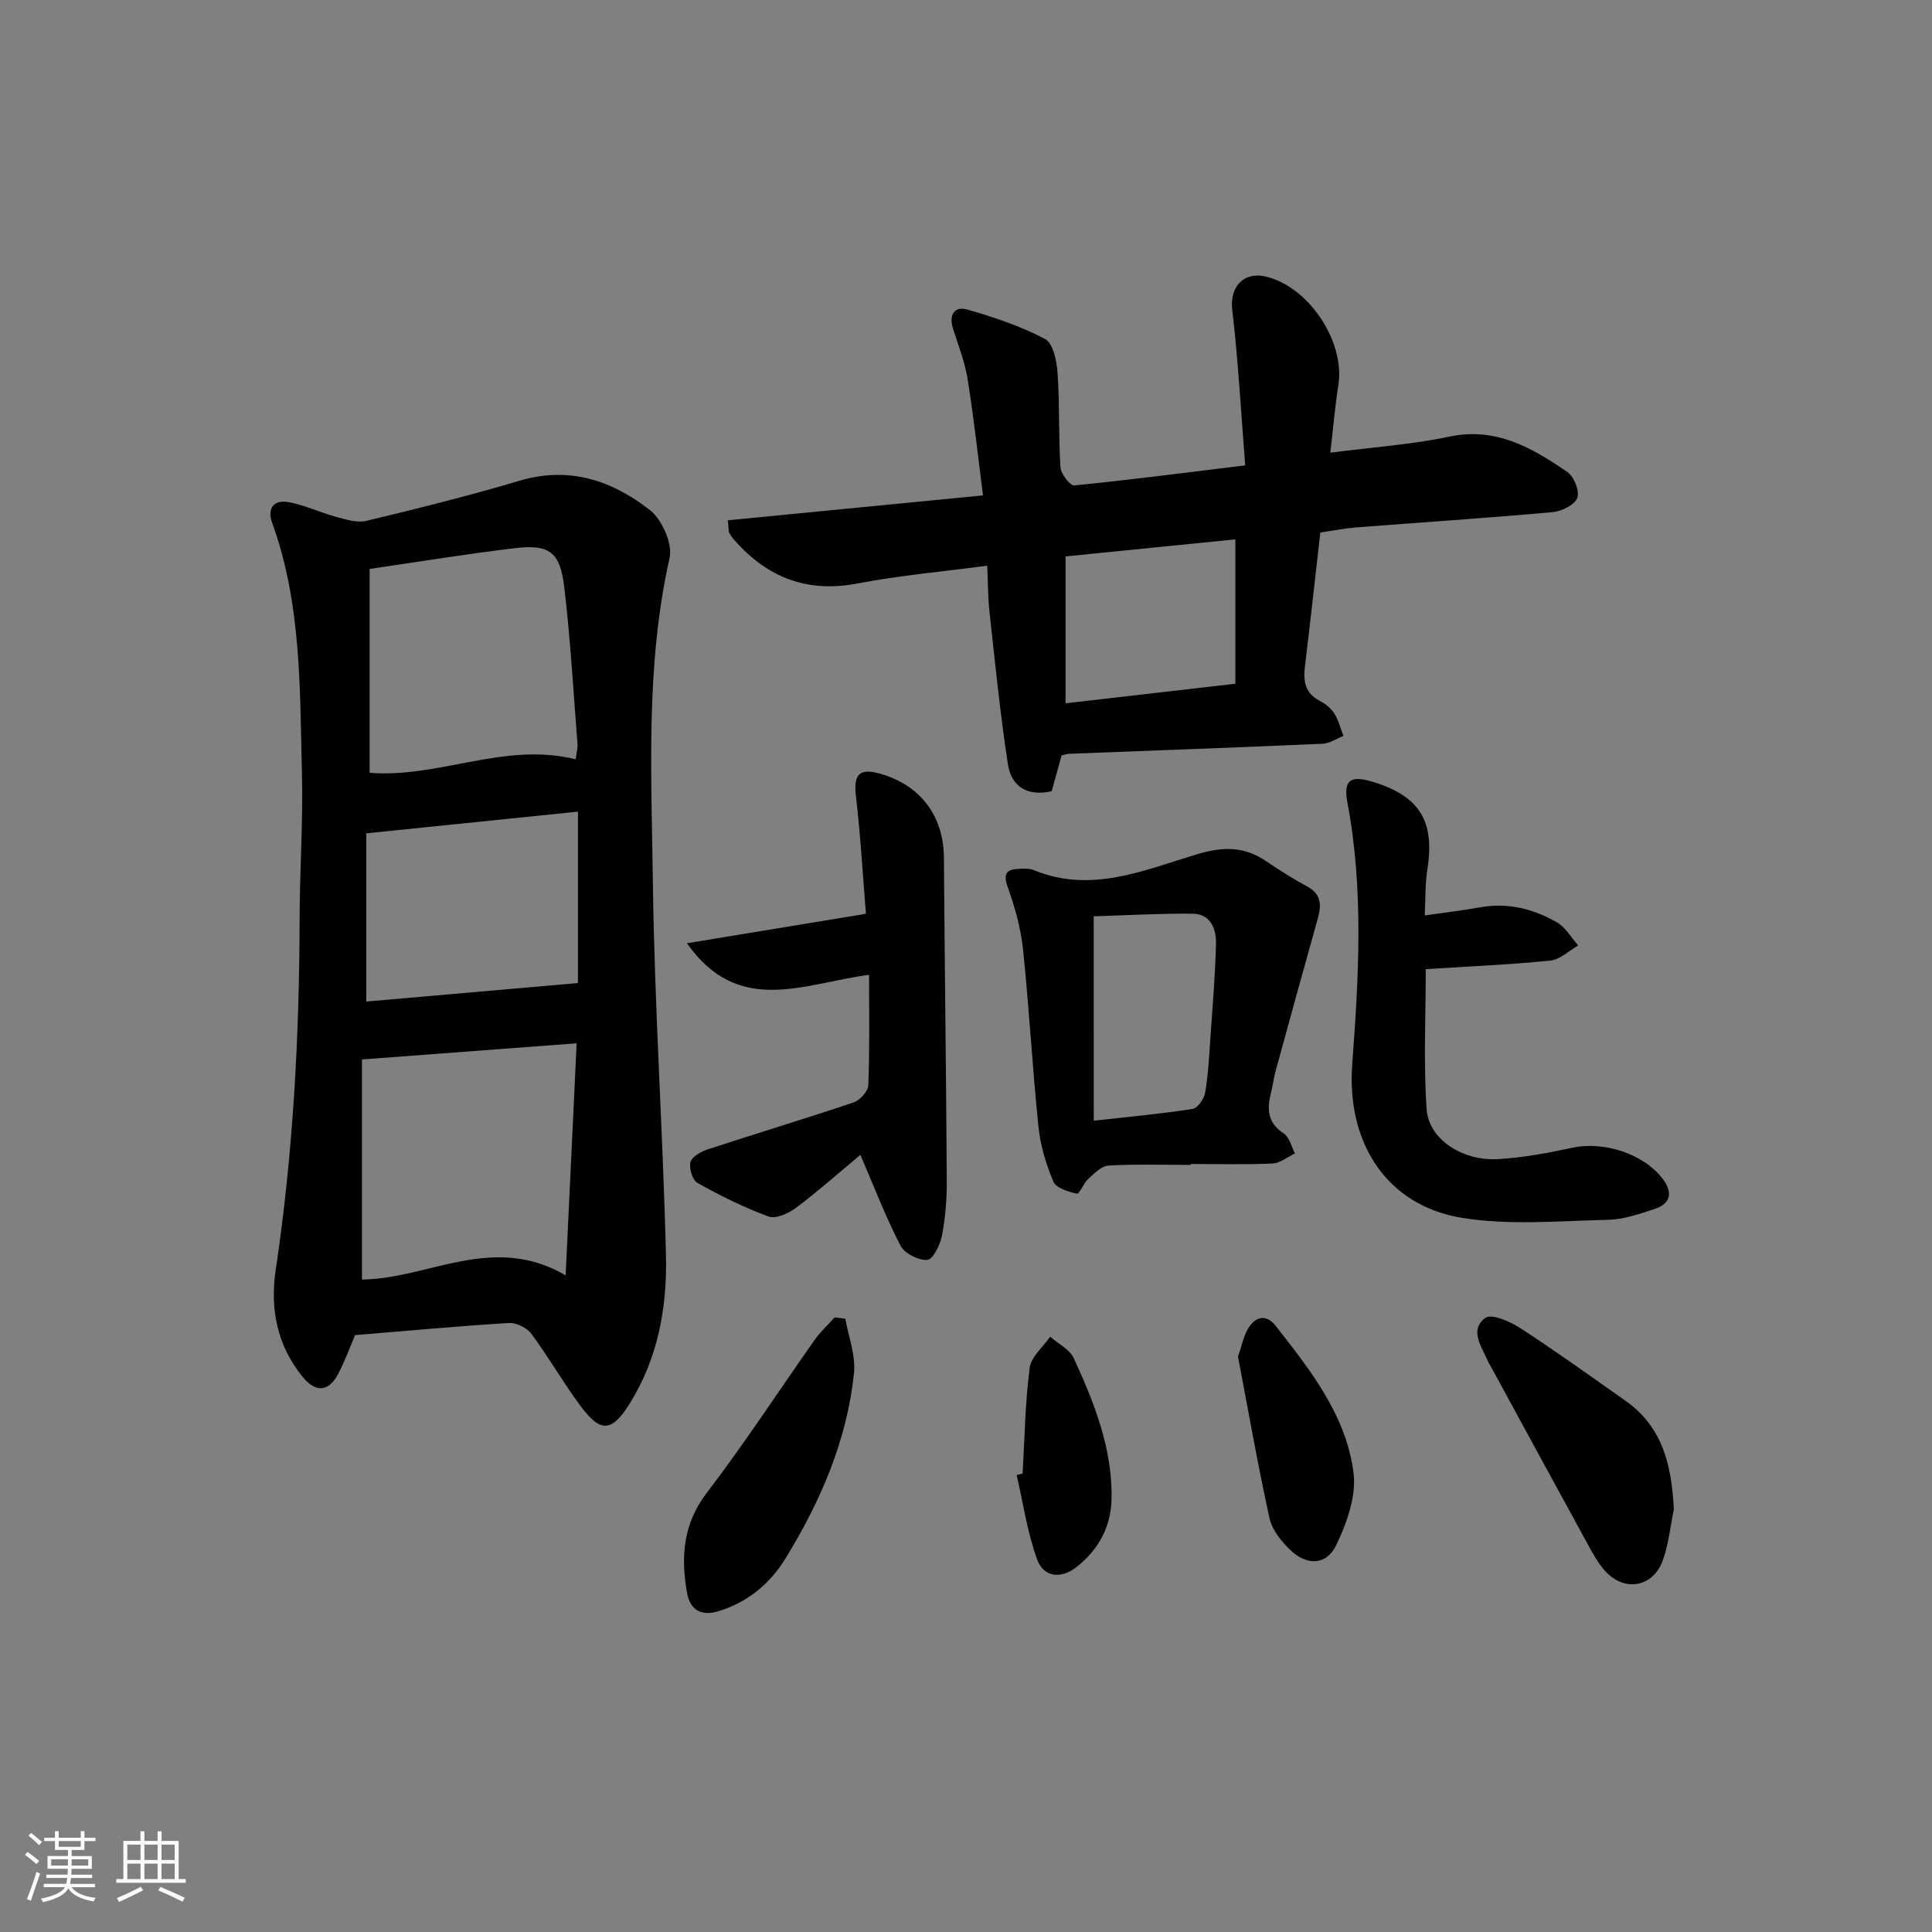 <svg enable-background="new 0 0 400 400" viewBox="0 0 400 400" xmlns="http://www.w3.org/2000/svg"><rect x="0" y="0" width="400" height="400" fill="#808080" stroke="none"/><path d="m5.17 384 .55-.58c.85.61 1.65 1.24 2.4 1.87l-.59.64c-.83-.73-1.62-1.38-2.36-1.93m1.22 9.53-.82-.34c.71-1.76 1.37-3.64 1.98-5.63.24.13.5.25.76.36-.6 1.67-1.24 3.54-1.92 5.61m-.5-13.5.57-.54c.56.44 1.31 1.06 2.26 1.87l-.65.64c-.67-.66-1.4-1.32-2.18-1.97m3.25.46h2.24v-1.36h.77v1.36h4.57v-1.36h.76v1.36h2.28v.69h-2.28v1.84h-2.64v1.26h4.18v2.64h-4.21c0 .45-.02.86-.05 1.21h4.32v.69h-4.38c-.04.34-.1.75-.19 1.22h5.15v.69h-4.82c.87 1.19 2.51 1.92 4.93 2.19-.17.31-.3.57-.37.76-2.77-.49-4.52-1.41-5.26-2.76-.56 1.26-2.3 2.23-5.24 2.9-.12-.24-.26-.48-.43-.72 2.73-.55 4.38-1.34 4.96-2.38h-4.38v-.69h4.65c.1-.38.17-.79.21-1.22h-4.32v-.69h4.4c.03-.34.05-.75.05-1.21h-4.2v-2.64h4.23v-1.26h-2.69v-1.84h-2.24zm1.46 4.46v1.29h3.45c.01-.4.02-.57.01-.53v-.32-.45h-3.46zm1.55-2.59h4.57v-1.19h-4.57zm6.11 2.59h-3.42v.77c-.01.19-.01.37-.02.53h3.44z" fill="#fafbfc"/><path d="m32.63 379.16h.82v1.98h3.54v7.89h1.46v.78h-14.37v-.78h1.46v-7.89h3.54v-1.98h.82v1.98h2.73zm-3.49 11.48.5.73c-1.61.82-3.28 1.63-5 2.42-.13-.27-.28-.55-.44-.82 1.75-.73 3.4-1.5 4.94-2.33m-2.78-5.55h2.73v-3.18h-2.73zm0 3.95h2.73v-3.2h-2.73zm3.54-3.95h2.73v-3.18h-2.73zm0 3.95h2.73v-3.2h-2.73zm7.89 4.68c-1.84-.92-3.51-1.7-5.02-2.32l.45-.73c1.89.8 3.57 1.55 5.04 2.23zm-1.62-11.81h-2.73v3.18h2.73zm-2.73 7.13h2.73v-3.2h-2.73z" fill="#fafbfc"/><g fill="#000001"><path d="m73.52 276.42c-1.14 2.66-2.15 5.47-3.53 8.08-1.97 3.72-4.67 3.85-7.35.55-5.28-6.5-6.76-14.09-5.56-22.1 3.6-24.07 4.9-48.27 4.95-72.58.02-10.15.74-20.3.48-30.43-.44-17.39-.08-34.93-6.16-51.68-1.11-3.05.38-4.82 3.32-4.31 3.34.58 6.49 2.13 9.79 3.02 2.08.56 4.44 1.34 6.4.87 10.64-2.55 21.26-5.21 31.74-8.32 10.28-3.05 19.17-.02 26.97 6.1 2.51 1.97 4.72 6.97 4.06 9.9-5 22.23-3.75 44.73-3.46 67.13.33 25.76 2.08 51.5 2.71 77.27.26 10.69-1.63 21.22-7.46 30.59-3.75 6.03-6.06 6.23-10.28.51-3.56-4.81-6.55-10.04-10.11-14.85-.93-1.25-3.1-2.35-4.63-2.26-10.44.63-20.86 1.6-31.88 2.51zm43.59-12.38c.79-16.62 1.53-32.1 2.28-48.04-15.26 1.15-29.49 2.22-44.45 3.35v45.56c13.67-.08 26.99-9.7 42.17-.87zm-40.58-146.25v42.21c14.38 1.15 27.96-6.47 42.66-2.79.13-1.09.45-2.22.36-3.31-.83-10.76-1.46-21.55-2.71-32.26-.86-7.37-3.09-9.01-10.29-8.14-9.85 1.17-19.65 2.78-30.02 4.29zm43.13 50.25c-14.7 1.51-29.06 2.97-43.83 4.49v34.83c14.75-1.29 29.1-2.54 43.83-3.83 0-10.64 0-22.4 0-35.49z"/><path d="m273.36 110.25c-1.1 9.62-2.09 18.69-3.19 27.74-.37 3.04.02 5.54 3.07 7.11 1.15.59 2.31 1.52 2.99 2.59.89 1.4 1.3 3.11 1.91 4.68-1.45.56-2.88 1.56-4.35 1.62-17.45.77-34.9 1.39-52.36 2.07-.48.02-.94.18-1.64.33-.68 2.47-1.37 4.98-2.04 7.42-5.17 1.18-8.39-1.08-9.08-5.6-1.6-10.47-2.65-21.02-3.81-31.54-.33-2.95-.3-5.93-.46-9.55-9.24 1.23-18.13 2.01-26.85 3.68-10.4 1.99-18.59-1.19-25.41-8.87-.44-.49-.86-1.02-1.14-1.61-.2-.42-.13-.95-.31-2.6 17.28-1.69 34.48-3.36 52.83-5.15-1.05-8.18-1.91-16.18-3.19-24.11-.57-3.55-1.93-6.98-3.02-10.43-.9-2.86.29-4.72 3.02-3.93 5.5 1.59 11.04 3.43 16.06 6.1 1.68.89 2.4 4.6 2.57 7.09.45 6.47.18 12.99.6 19.47.09 1.36 1.99 3.83 2.86 3.74 11.37-1.12 22.71-2.6 35.39-4.15-.87-10.97-1.45-21.65-2.69-32.25-.53-4.52 2.19-7.89 6.81-6.87 8.93 1.99 16.58 13.41 15.17 22.44-.71 4.53-1.09 9.11-1.67 14.05 8.63-1.12 16.75-1.66 24.63-3.32 9.71-2.04 17.15 2.33 24.45 7.33 1.38.94 2.58 3.99 2.05 5.36-.57 1.45-3.23 2.77-5.09 2.94-13.57 1.22-27.18 2.12-40.77 3.17-2.31.19-4.59.65-7.34 1.05zm-52.75 4.95v30.41c11.78-1.36 23.09-2.66 35.16-4.05 0-9.91 0-19.59 0-29.89-11.66 1.18-23.34 2.35-35.16 3.53z"/><path d="m179.93 201.82c-13.51 1.79-27.03 8.68-37.7-6.53 12.47-2.05 24.22-3.99 37.05-6.1-.6-7.38-1.09-15.92-2.07-24.41-.51-4.43.66-5.83 5.03-4.59 8.38 2.38 13.13 8.8 13.19 17.37.15 22.3.46 44.6.59 66.9.02 3.8-.29 7.66-1 11.39-.36 1.89-1.89 4.93-3.03 5-1.85.11-4.72-1.34-5.56-2.96-3.08-5.97-5.49-12.27-8.3-18.79-4.1 3.42-8.52 7.34-13.22 10.89-1.56 1.18-4.22 2.43-5.73 1.89-5.1-1.84-10.01-4.31-14.76-6.95-1.04-.58-1.79-3.02-1.47-4.31.28-1.12 2.13-2.18 3.5-2.63 10.07-3.3 20.22-6.36 30.25-9.74 1.32-.44 3.02-2.28 3.07-3.53.3-7.46.16-14.94.16-22.9z"/><path d="m246.5 241.18c-5.66 0-11.33-.19-16.97.13-1.48.09-2.98 1.65-4.24 2.79-.97.87-1.81 3.15-2.32 3.04-1.77-.39-4.3-1.15-4.87-2.48-1.53-3.6-2.7-7.52-3.1-11.4-1.26-12.21-1.92-24.48-3.19-36.69-.46-4.38-1.69-8.77-3.18-12.94-1.06-2.95-.07-3.66 2.45-3.76.99-.04 2.08-.08 2.96.28 11.79 4.88 22.8.03 33.67-3.25 5.49-1.65 9.84-1.72 14.45 1.41 2.75 1.87 5.57 3.65 8.49 5.23 3.05 1.65 2.93 4 2.14 6.79-2.94 10.46-5.82 20.94-8.69 31.42-.39 1.43-.55 2.92-.92 4.36-.89 3.41-.83 6.34 2.63 8.58 1.16.76 1.55 2.71 2.3 4.11-1.54.73-3.06 2.02-4.63 2.09-5.65.26-11.31.1-16.97.1-.01.06-.01.12-.01.19zm-20.05-9.15c7.33-.82 13.91-1.42 20.44-2.43 1.06-.16 2.41-2.08 2.62-3.36.64-3.75.83-7.58 1.09-11.38.45-6.45.99-12.9 1.16-19.36.08-3.15-1.07-6.3-4.88-6.33-6.87-.07-13.75.34-20.44.54.01 14.53.01 28.13.01 42.32z"/><path d="m294.97 189.53c4.34-.63 7.96-1.05 11.54-1.69 5.7-1.01 10.97.34 15.81 3.11 1.81 1.03 2.98 3.17 4.44 4.8-1.93 1.09-3.79 2.93-5.81 3.13-8.39.85-16.83 1.2-25.76 1.77 0 9.56-.49 19.34.18 29.04.42 6.1 7.3 10.66 14.56 10.3 5.27-.26 10.53-1.29 15.71-2.38 6.54-1.38 14.78 1.33 18.67 6.55 2.14 2.87 1.48 5.09-1.8 6.17-3.12 1.02-6.39 2.15-9.61 2.22-10.06.22-20.33 1.19-30.16-.4-15.86-2.57-23.96-15.79-22.78-31.74 1.34-18.03 2.42-36.17-.98-54.18-.88-4.66.52-5.77 5.13-4.39 9.81 2.95 12.99 8.13 11.41 18.13-.46 2.92-.36 5.92-.55 9.56z"/><path d="m346.55 312.49c-.74 3.54-1.06 7.24-2.3 10.6-2.05 5.58-7.95 6.56-11.93 2.16-1.42-1.57-2.49-3.52-3.52-5.4-6.71-12.23-13.36-24.5-20.04-36.75-.24-.44-.53-.85-.72-1.31-1.28-2.99-3.9-6.44-.51-8.94 1.25-.93 5.15.76 7.26 2.14 7.38 4.8 14.54 9.95 21.74 15.02 7.8 5.47 9.58 13.55 10.02 22.48z"/><path d="m175.02 273.03c.65 3.75 2.17 7.59 1.79 11.24-1.44 13.93-6.91 26.54-14.17 38.37-3.21 5.23-7.72 8.99-13.74 10.9-3.81 1.21-6.05-.32-6.65-3.73-1.3-7.35-.9-14.23 4.08-20.73 7.85-10.26 14.9-21.13 22.35-31.69 1.19-1.68 2.74-3.1 4.12-4.64.74.09 1.48.18 2.22.28z"/><path d="m256.31 280.85c.81-2.29 1.16-4.3 2.17-5.9 1.51-2.4 3.68-2.95 5.66-.42 7.2 9.2 14.61 18.56 16.1 30.46.6 4.79-1.4 10.34-3.58 14.9-2.02 4.22-6.13 4.32-9.57.98-1.83-1.78-3.72-4.14-4.25-6.52-2.45-11.16-4.42-22.43-6.53-33.5z"/><path d="m211.72 305.08c.42-7.3.53-14.63 1.46-21.86.29-2.3 2.77-4.32 4.24-6.47 1.67 1.47 4.05 2.61 4.89 4.45 4.23 9.2 8 18.62 7.83 29.02-.09 5.83-2.66 10.55-7.17 14.15-3.23 2.58-6.87 2.28-8.25-1.52-2.03-5.59-2.88-11.61-4.23-17.45.42-.11.83-.21 1.23-.32z"/></g></svg>